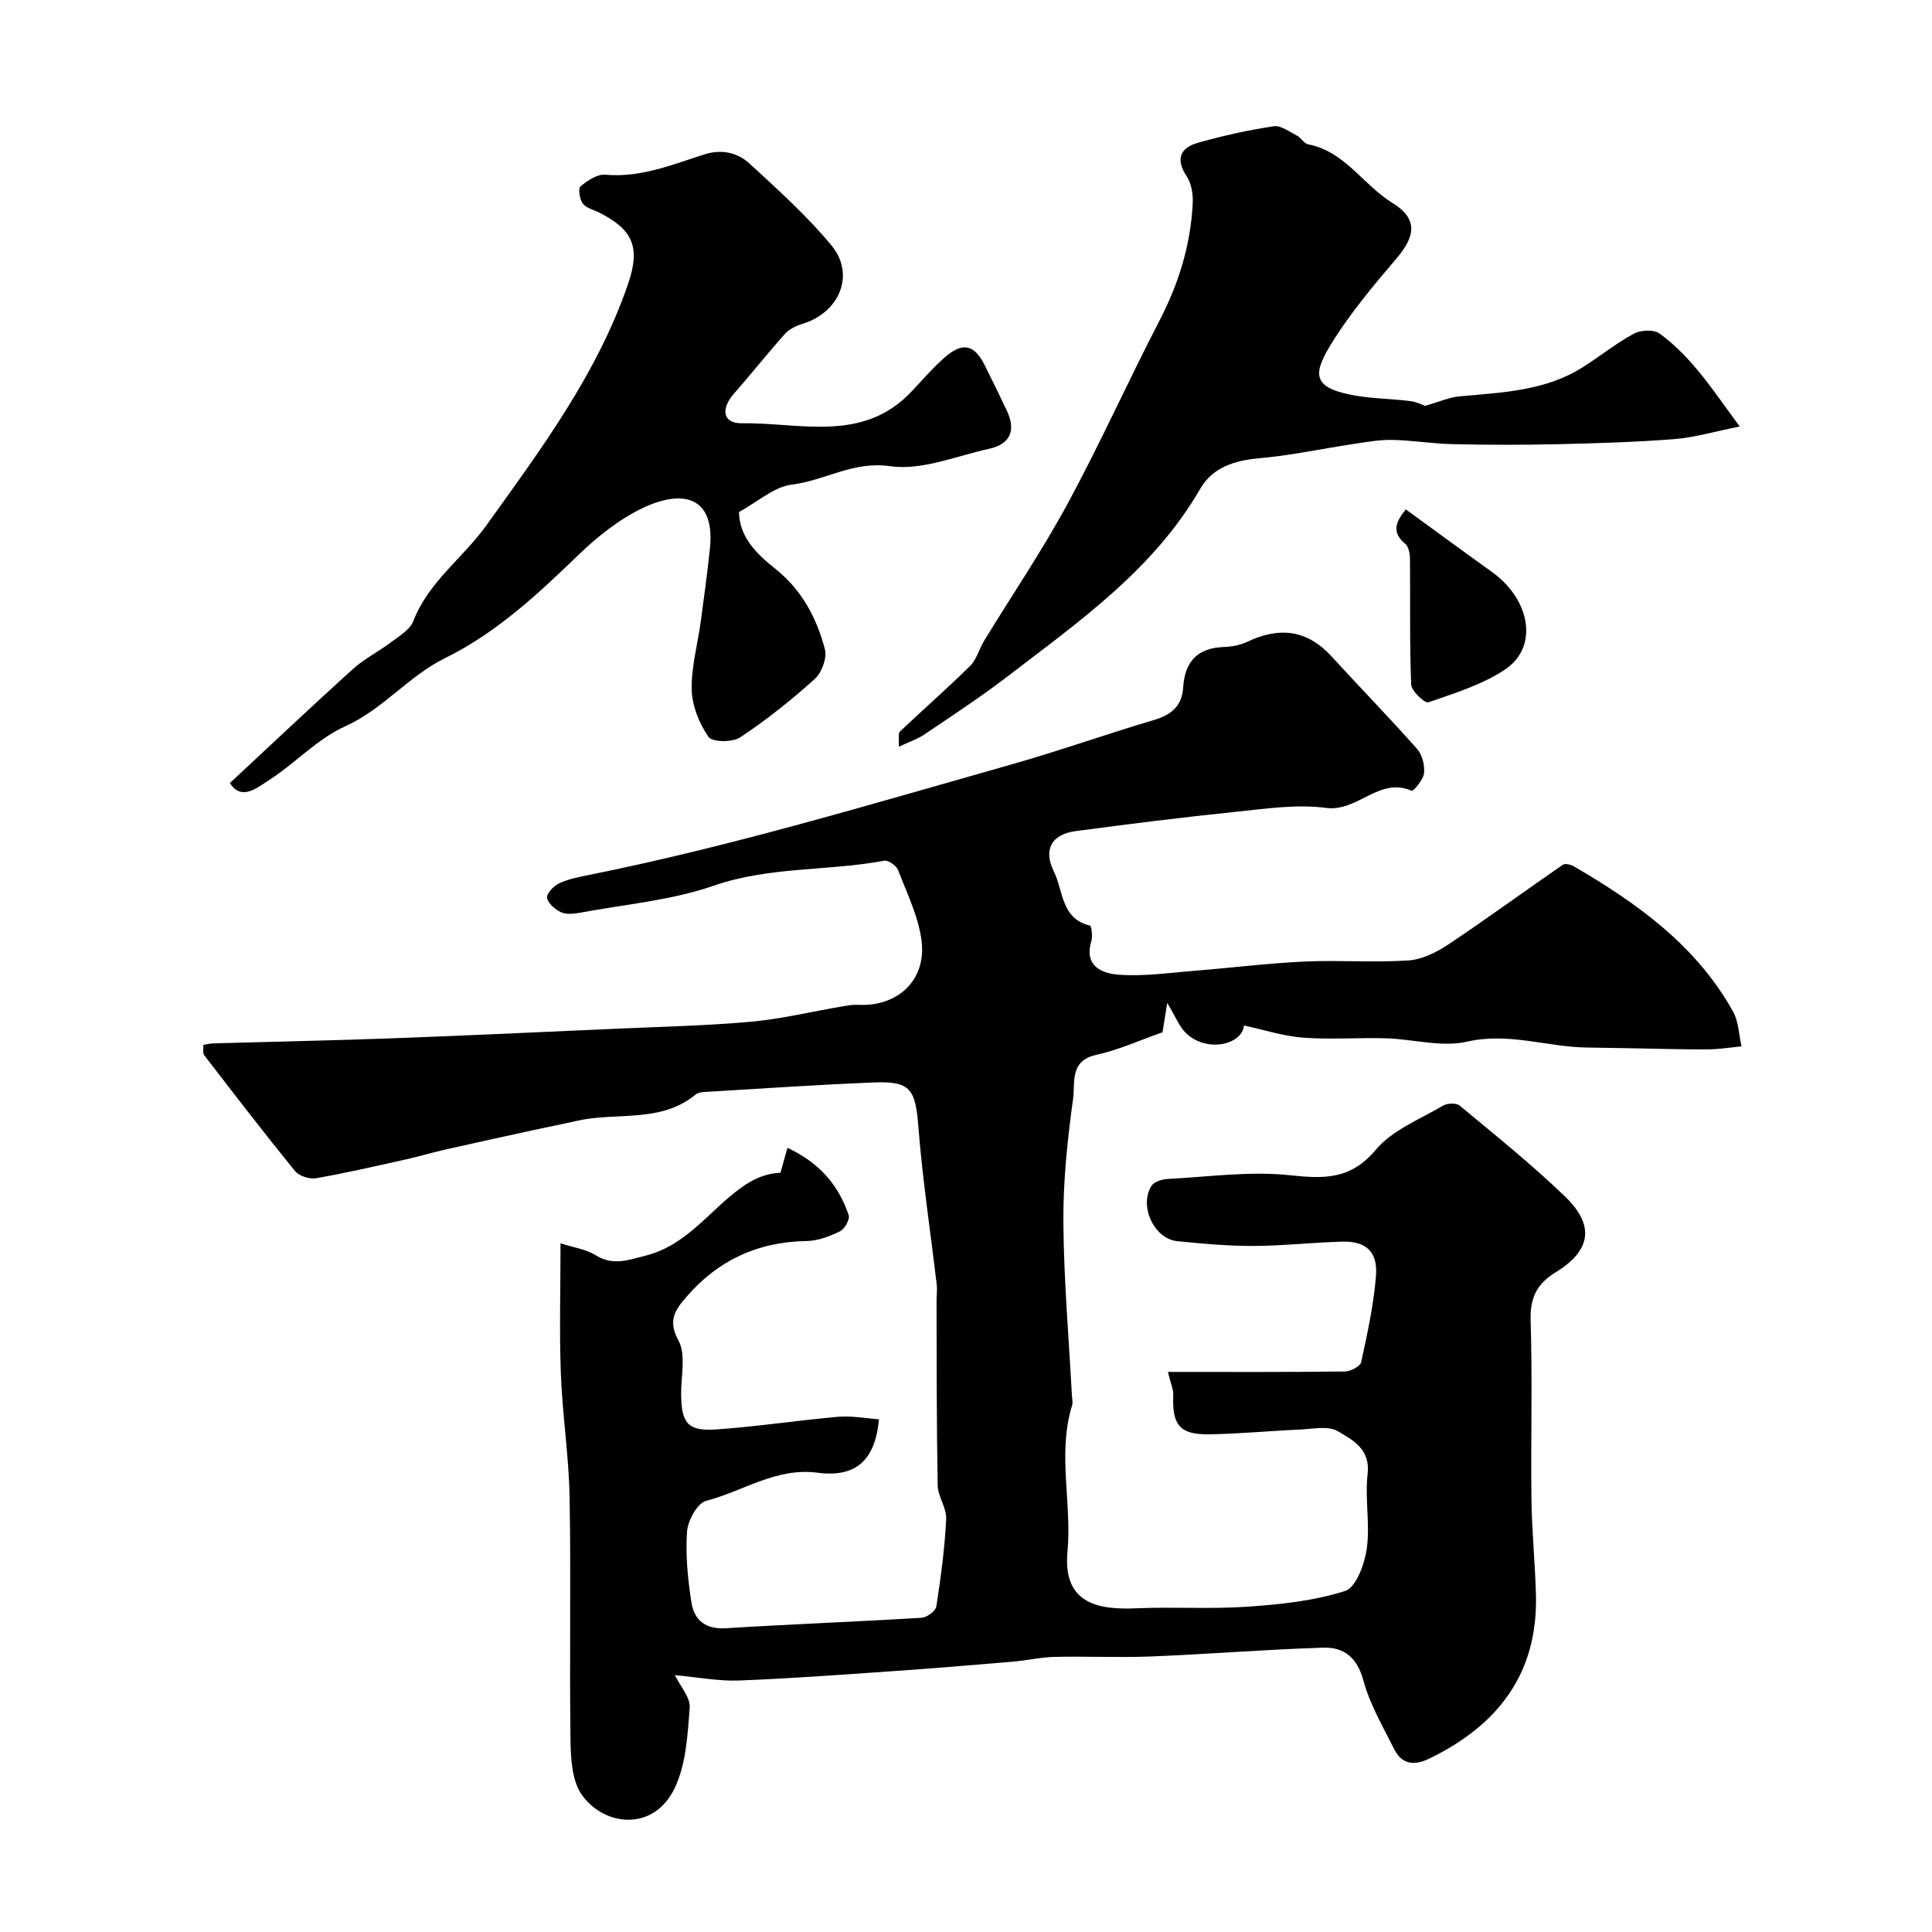 <svg enable-background="new 0 0 400 400" viewBox="0 0 400 400" xmlns="http://www.w3.org/2000/svg"><g fill="#010000"><path d="m42.11 216.33c.77-.12 1.38-.29 2-.31 12.27-.35 24.54-.59 36.8-1.04 15.54-.57 31.07-1.3 46.6-1.99 9.32-.42 18.67-.62 27.96-1.45 6.3-.57 12.51-2.08 18.77-3.15 1.13-.19 2.28-.41 3.41-.35 8.17.43 14.18-5.08 13.15-13.25-.63-5.01-3.01-9.83-4.86-14.64-.35-.92-2.03-2.11-2.87-1.95-11.68 2.19-23.71 1.16-35.29 5.17-8.82 3.06-18.43 3.87-27.7 5.6-1.29.24-2.84.4-3.94-.11-1.22-.55-2.65-1.8-2.87-2.96-.16-.84 1.31-2.44 2.4-2.97 1.86-.89 3.97-1.32 6.02-1.73 29.63-5.94 58.53-14.67 87.57-22.89 10.01-2.83 19.83-6.34 29.8-9.29 3.57-1.06 5.68-3 5.9-6.66.34-5.42 2.98-8.24 8.51-8.41 1.6-.05 3.32-.39 4.75-1.07 6.61-3.15 12.4-2.54 17.5 3.06 5.86 6.42 11.94 12.64 17.7 19.15 1.06 1.2 1.58 3.39 1.41 5.02-.15 1.34-2.23 3.75-2.54 3.62-6.73-2.98-11.18 4.41-17.72 3.54-6.11-.81-12.52.17-18.76.81-11.07 1.14-22.13 2.53-33.16 4-4.98.67-6.68 3.86-4.45 8.38 1.97 3.99 1.46 9.73 7.45 11.17.36.09.59 2.26.29 3.28-1.56 5.19 2.35 6.65 5.65 6.89 5.23.39 10.55-.4 15.83-.82 7.53-.6 15.05-1.55 22.59-1.9 7.18-.33 14.41.24 21.58-.23 2.84-.19 5.84-1.69 8.28-3.32 8-5.33 15.76-11.02 23.68-16.48.48-.33 1.65-.06 2.28.3 13.15 7.67 25.38 16.41 32.99 30.1 1.16 2.08 1.19 4.78 1.74 7.19-2.31.22-4.62.6-6.94.62-4.82.04-9.64-.12-14.45-.2-3.52-.06-7.05-.13-10.57-.18-8.29-.1-16.26-3.2-24.9-1.21-5.24 1.2-11.12-.53-16.73-.7-5.71-.17-11.46.3-17.14-.13-4.15-.32-8.22-1.65-12.27-2.52-.4 3.98-7.71 5.72-12.02 1.57-1.38-1.33-2.12-3.34-3.88-6.25-.47 2.97-.71 4.48-.97 6.08-4.61 1.61-9.07 3.66-13.76 4.69-5.5 1.2-4.31 5.77-4.74 8.93-1.17 8.45-2.08 17.03-2.03 25.55.08 12.03 1.13 24.05 1.77 36.07.04.66.23 1.39.04 1.99-3.1 10.04-.01 20.26-.96 30.36-1.04 11.04 6.9 11.98 14.26 11.67 7.7-.33 15.44.2 23.12-.34 6.78-.47 13.71-1.2 20.11-3.25 2.26-.73 4.04-5.59 4.48-8.79.7-5.05-.42-10.35.17-15.43.6-5.18-3.11-7.04-6.16-8.85-2.01-1.19-5.25-.46-7.93-.34-6.26.27-12.51.89-18.77.98-6.07.08-7.65-1.96-7.38-8.2.05-1.06-.48-2.15-1.11-4.72 12.56 0 24.61.06 36.66-.09 1.17-.01 3.17-1.07 3.36-1.95 1.28-5.88 2.57-11.81 3.06-17.78.42-5.1-2.07-7.3-7.06-7.15-6.1.17-12.2.87-18.3.89-5.26.02-10.54-.46-15.79-.99-4.81-.49-7.98-7.35-5.3-11.49.55-.85 2.2-1.33 3.38-1.39 8.42-.44 16.96-1.66 25.26-.77 7.13.76 12.57.92 17.78-5.28 3.43-4.09 9.14-6.3 13.95-9.15.87-.51 2.72-.56 3.42.02 7.39 6.15 14.92 12.17 21.83 18.84 6.16 5.94 5.37 11.15-1.9 15.62-3.99 2.45-5.4 5.33-5.25 10.05.38 12.32.02 24.66.17 36.99.08 6.6.76 13.2.93 19.8.42 16.31-7.88 26.98-22.04 33.87-3.2 1.56-5.73 1.24-7.34-1.99-2.31-4.64-5.02-9.24-6.35-14.18-1.28-4.74-4.03-6.91-8.27-6.78-11.88.37-23.73 1.34-35.61 1.82-6.65.27-13.33-.06-19.99.09-2.9.06-5.78.74-8.69.99-8.36.71-16.72 1.4-25.08 1.98-10.54.73-21.08 1.52-31.63 1.92-4.16.16-8.36-.66-13.27-1.11 1.14 2.36 3.24 4.64 3.07 6.76-.44 5.62-.75 11.68-3.11 16.62-4.31 9.03-14.46 7.96-19.16 1.5-2.06-2.84-2.36-7.39-2.41-11.18-.24-16.83.11-33.66-.19-50.49-.15-8.54-1.49-17.05-1.81-25.6-.33-8.65-.07-17.33-.07-27.02 2.85.92 5.31 1.24 7.23 2.44 3.63 2.27 6.71 1.05 10.45.1 8.92-2.28 13.58-10.01 20.59-14.65 2.1-1.39 4.47-2.37 7.27-2.5.42-1.51.85-3.03 1.44-5.15 6.6 3.06 10.58 7.7 12.68 13.93.29.86-.82 2.87-1.78 3.34-2.15 1.04-4.59 1.99-6.93 2.02-10.06.16-18.32 3.96-24.85 11.53-2.23 2.58-4.01 4.81-1.7 9.02 1.63 2.98.52 7.48.57 11.3.08 5.89 1.4 7.56 7.28 7.16 8.43-.58 16.81-1.88 25.24-2.62 2.77-.24 5.62.32 8.45.52-.8 8.3-4.57 12.12-12.7 11.06-8.62-1.13-15.43 3.85-23.09 5.82-1.82.47-3.8 4.1-3.96 6.4-.33 4.87.16 9.87.93 14.72.57 3.57 2.92 5.52 7.07 5.26 13.52-.84 27.07-1.35 40.59-2.17 1.09-.07 2.88-1.4 3.03-2.35.93-5.99 1.73-12.02 2.04-18.07.12-2.3-1.72-4.65-1.76-7-.24-12.68-.2-25.36-.24-38.04 0-1.16.17-2.34.04-3.48-1.27-10.87-2.94-21.71-3.79-32.62-.61-7.81-1.57-9.57-9.16-9.27-11.7.46-23.39 1.28-35.09 1.97-.63.04-1.4.14-1.86.52-7.27 6.01-16.39 3.59-24.56 5.45-3 .68-6.01 1.27-9.01 1.92-6.19 1.35-12.38 2.7-18.55 4.1-2.68.61-5.32 1.41-8 2-6.17 1.37-12.33 2.8-18.54 3.88-1.35.23-3.48-.49-4.33-1.53-6.4-7.87-12.58-15.91-18.77-23.95-.36-.48-.13-1.32-.17-2.14z"/><path d="m153 106.01c.09 5.23 3.67 8.68 7.53 11.76 5.47 4.36 8.57 10.18 10.26 16.67.47 1.79-.66 4.83-2.11 6.14-4.85 4.37-10 8.48-15.44 12.09-1.59 1.05-5.8 1.01-6.55-.09-1.91-2.78-3.39-6.41-3.48-9.74-.12-4.67 1.22-9.37 1.86-14.06.69-5.02 1.36-10.05 1.9-15.09 1.19-11.16-5.84-12.33-13.84-8.54-4.92 2.33-9.45 5.96-13.41 9.78-8.43 8.14-16.97 16.11-27.55 21.31-7.6 3.74-12.84 10.6-20.71 14.14-5.79 2.6-10.4 7.72-15.86 11.2-2.37 1.51-5.61 4.32-8 .54 8.51-7.92 16.86-15.83 25.39-23.54 2.4-2.17 5.39-3.66 7.98-5.62 1.69-1.28 3.91-2.57 4.6-4.36 3.13-8.13 10.27-13.06 15.11-19.8 11.31-15.77 22.95-31.36 29.35-50 2.62-7.63 1.01-11.27-6-14.8-1.17-.59-2.69-.93-3.38-1.87-.65-.89-.99-3.12-.46-3.55 1.44-1.19 3.47-2.56 5.13-2.41 7.33.66 13.86-2.09 20.54-4.21 3.63-1.15 6.89-.34 9.42 1.99 5.85 5.4 11.84 10.77 16.88 16.88 4.97 6.02 1.64 13.88-5.99 16.21-1.33.4-2.77 1.1-3.67 2.1-3.61 4.03-6.97 8.3-10.54 12.36-2.78 3.16-2.33 6.19 1.61 6.13 12.02-.18 25.07 4.16 35.16-6.58 2.23-2.37 4.37-4.86 6.8-7 3.77-3.32 6.18-2.77 8.38 1.63 1.54 3.07 3.03 6.17 4.51 9.27 1.98 4.15.79 7-3.65 7.97-6.82 1.5-13.96 4.54-20.49 3.6-7.68-1.11-13.5 2.99-20.32 3.81-3.71.44-7.11 3.59-10.96 5.68z"/><path d="m295.06 84.02c2.9-.82 4.98-1.76 7.13-1.96 8.79-.81 17.68-1.09 25.47-6.01 3.57-2.26 6.89-4.95 10.6-6.96 1.42-.77 4.14-.91 5.32-.05 6.8 4.96 11.21 11.97 16.61 19.26-5.31 1.06-9.37 2.28-13.49 2.61-8.07.63-16.18.87-24.28 1.06-7.19.16-14.39.15-21.58-.01-4.22-.09-8.43-.81-12.65-.88-2.75-.05-5.52.48-8.26.89-6.45.97-12.85 2.35-19.33 2.92-5.09.45-9.58 1.93-12.1 6.3-9.67 16.73-25.07 27.47-39.88 38.84-5.56 4.27-11.45 8.11-17.26 12.05-1.39.94-3.05 1.48-5.29 2.53.11-1.68-.15-2.76.25-3.15 4.81-4.57 9.81-8.93 14.53-13.59 1.36-1.34 1.87-3.52 2.91-5.22 5.78-9.45 12.02-18.65 17.29-28.38 6.73-12.44 12.53-25.38 19.04-37.95 3.96-7.64 6.41-15.61 6.85-24.16.1-1.87-.24-4.12-1.23-5.62-2.39-3.62-1.37-5.94 2.34-6.99 5.13-1.45 10.38-2.61 15.64-3.41 1.49-.23 3.27 1.14 4.83 1.94.86.44 1.46 1.64 2.31 1.8 7.61 1.46 11.4 8.41 17.46 12.14 5.23 3.22 4.83 6.79.93 11.38-4.97 5.85-9.99 11.8-13.93 18.34-3.7 6.13-3.17 8.7 5.42 10.18 3.71.64 7.52.64 11.27 1.12 1.39.18 2.73.87 3.08.98z"/><path d="m291.06 105.46c6.08 4.42 11.89 8.71 17.77 12.91 8.09 5.78 9.75 15.59 2.77 20.25-4.72 3.15-10.44 4.9-15.88 6.79-.73.25-3.5-2.34-3.55-3.68-.35-8.66-.16-17.34-.25-26.01-.01-1.06-.26-2.52-.96-3.1-3.09-2.56-1.78-4.8.1-7.16z"/></g></svg>